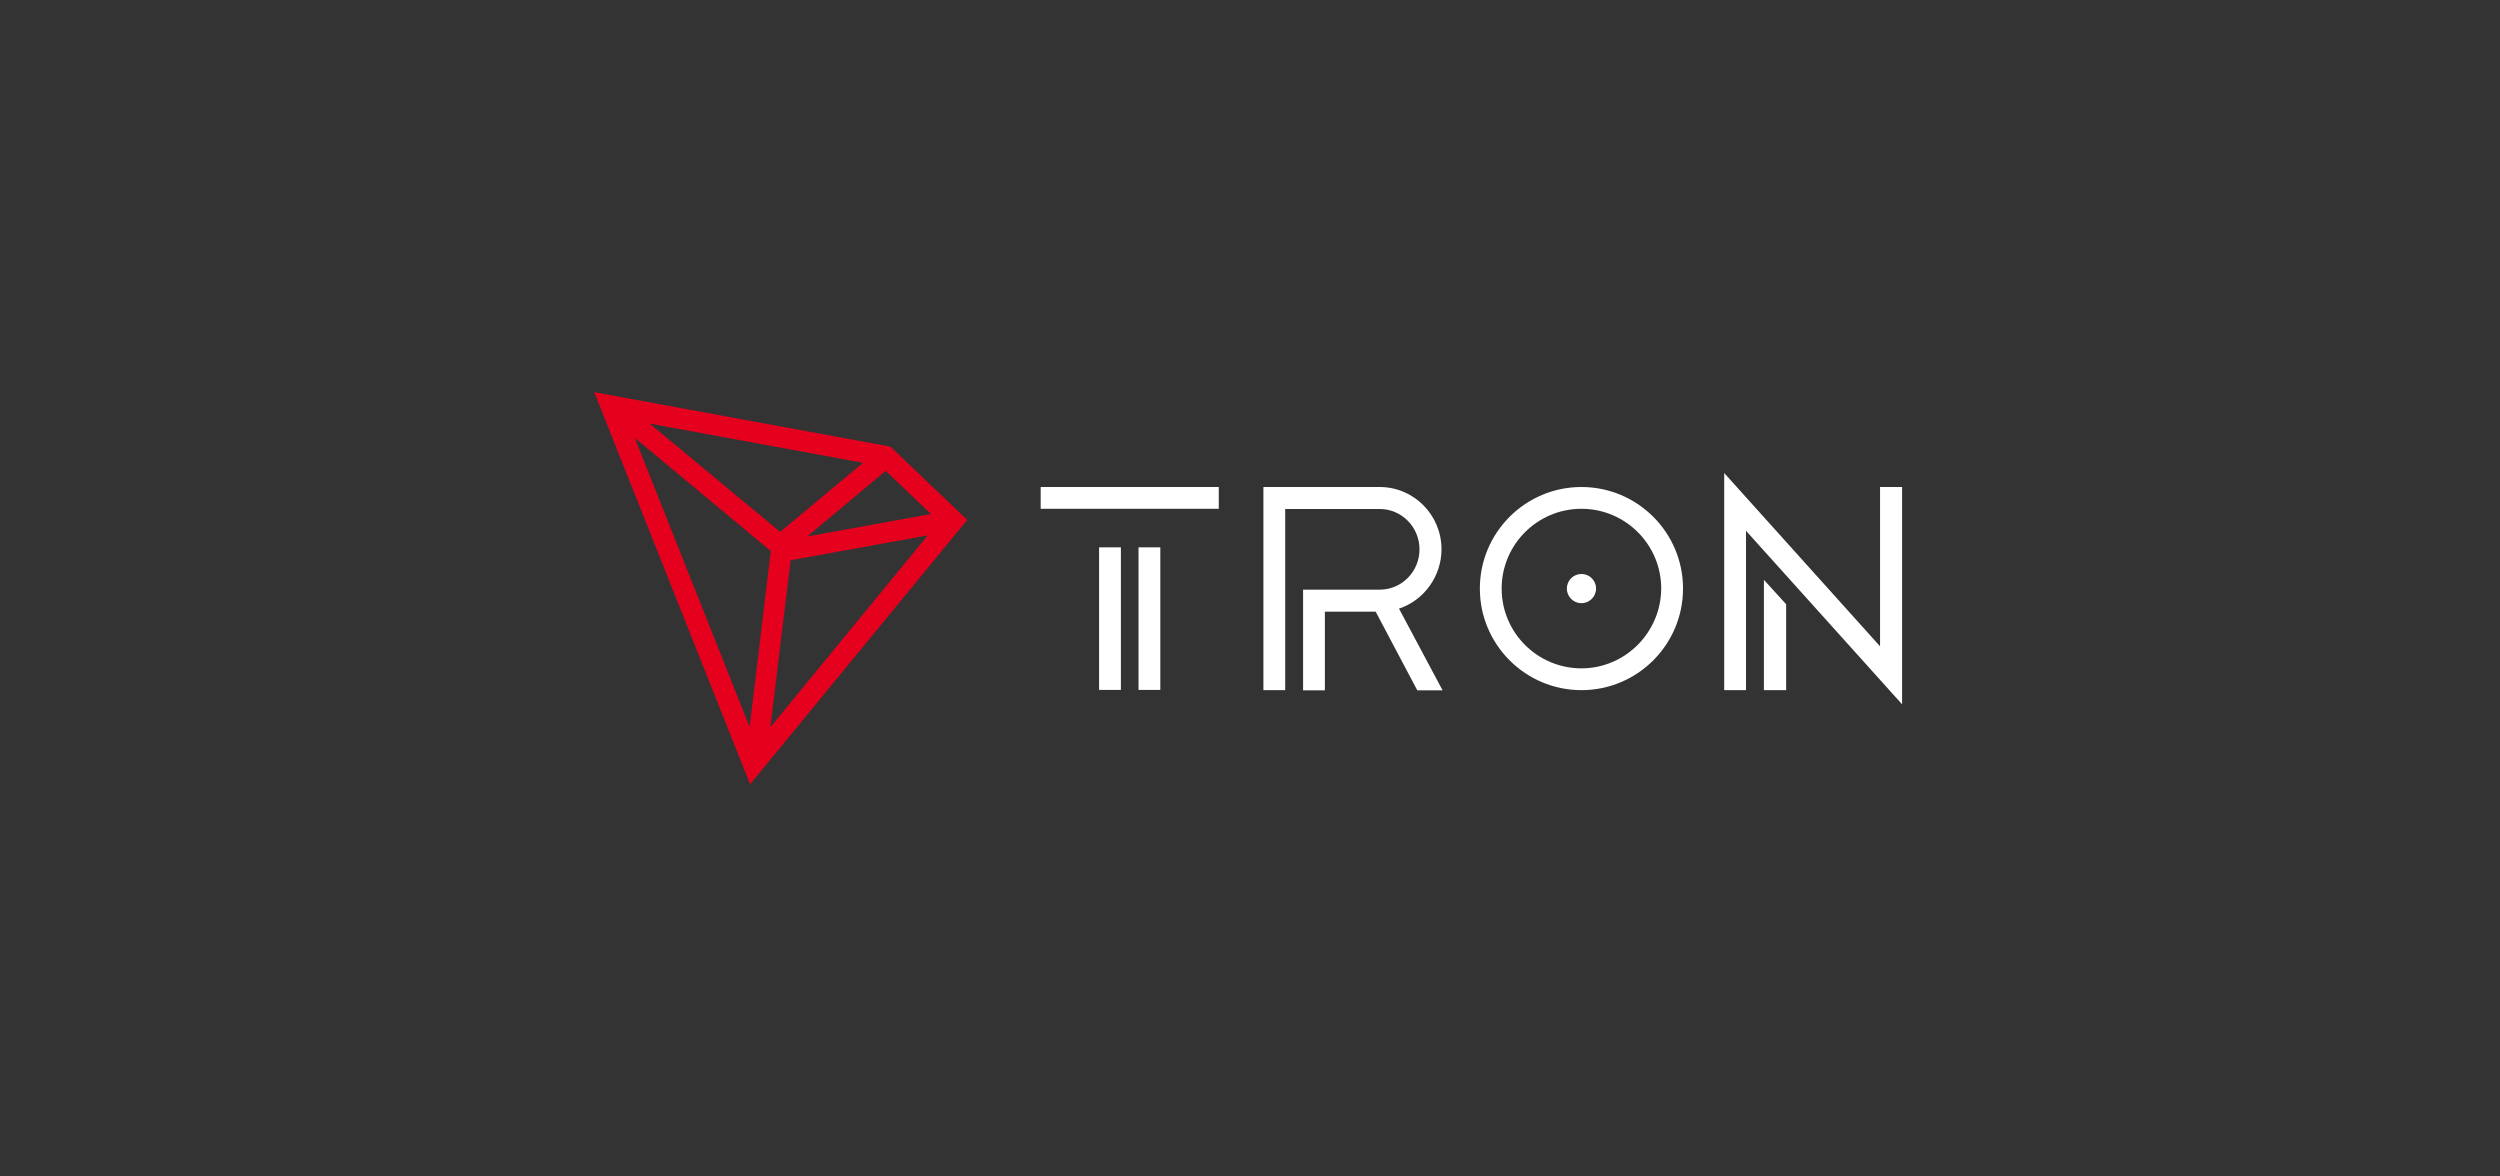 <svg xmlns:xlink="http://www.w3.org/1999/xlink" xmlns="http://www.w3.org/2000/svg" width="85" height="40" viewBox="0 0 85 40" fill="none">
<rect x="0" y="0" width="85" height="40" fill="#333333" stroke="none"/>
<g clip-path="url(#clip0_7141_110682)">
<path d="M38.11 18.61H37.369V23.457H38.11V18.61Z" fill="white"/>
<path d="M41.438 16.558H35.383V17.299H41.438V16.558Z" fill="white"/>
<path d="M39.451 18.61H38.71V23.457H39.451V18.61Z" fill="white"/>
<path d="M59.973 23.465H60.729V20.545L59.973 19.715V23.465Z" fill="white"/>
<path d="M58.623 23.465H59.364V18.047L64.671 23.947V16.558H63.922V21.975L58.623 16.083V23.465Z" fill="white"/>
<path d="M53.769 16.558C51.864 16.558 50.315 18.106 50.315 20.011C50.315 21.916 51.864 23.465 53.769 23.465C55.674 23.465 57.223 21.916 57.223 20.011C57.223 18.106 55.674 16.558 53.769 16.558ZM53.769 22.724C52.272 22.724 51.056 21.508 51.056 20.011C51.056 18.514 52.272 17.299 53.769 17.299C55.266 17.299 56.481 18.514 56.481 20.011C56.474 21.501 55.259 22.724 53.769 22.724Z" fill="white"/>
<path d="M53.769 19.515C53.495 19.515 53.273 19.737 53.273 20.011C53.273 20.285 53.495 20.508 53.769 20.508C54.043 20.508 54.266 20.285 54.266 20.011C54.266 19.737 54.043 19.515 53.769 19.515Z" fill="white"/>
<path d="M49.011 18.677C49.011 17.506 48.07 16.558 46.906 16.558H42.956V23.465H43.697V17.306H46.914C47.655 17.306 48.263 17.921 48.263 18.677C48.263 19.433 47.662 20.041 46.928 20.048H44.305V23.472H45.046V20.797H46.773L48.188 23.472H49.048L47.566 20.693C48.418 20.411 49.011 19.589 49.011 18.677Z" fill="white"/>
<path d="M30.276 15.186L20.204 13.334L25.503 26.666L32.885 17.677L30.276 15.186ZM30.113 16.009L31.654 17.477L27.445 18.24L30.113 16.009ZM26.526 18.084L22.087 14.401L29.342 15.735L26.526 18.084ZM26.207 18.736L25.488 24.717L21.583 14.89L26.207 18.736ZM26.882 19.048L31.543 18.203L26.192 24.725L26.882 19.048Z" fill="#E5001E"/>
</g>
<defs>
<clipPath id="clip0_7141_110682">
<rect width="44.467" height="13.333" fill="white" transform="translate(20.204 13.334)"/>
</clipPath>
</defs>
</svg>